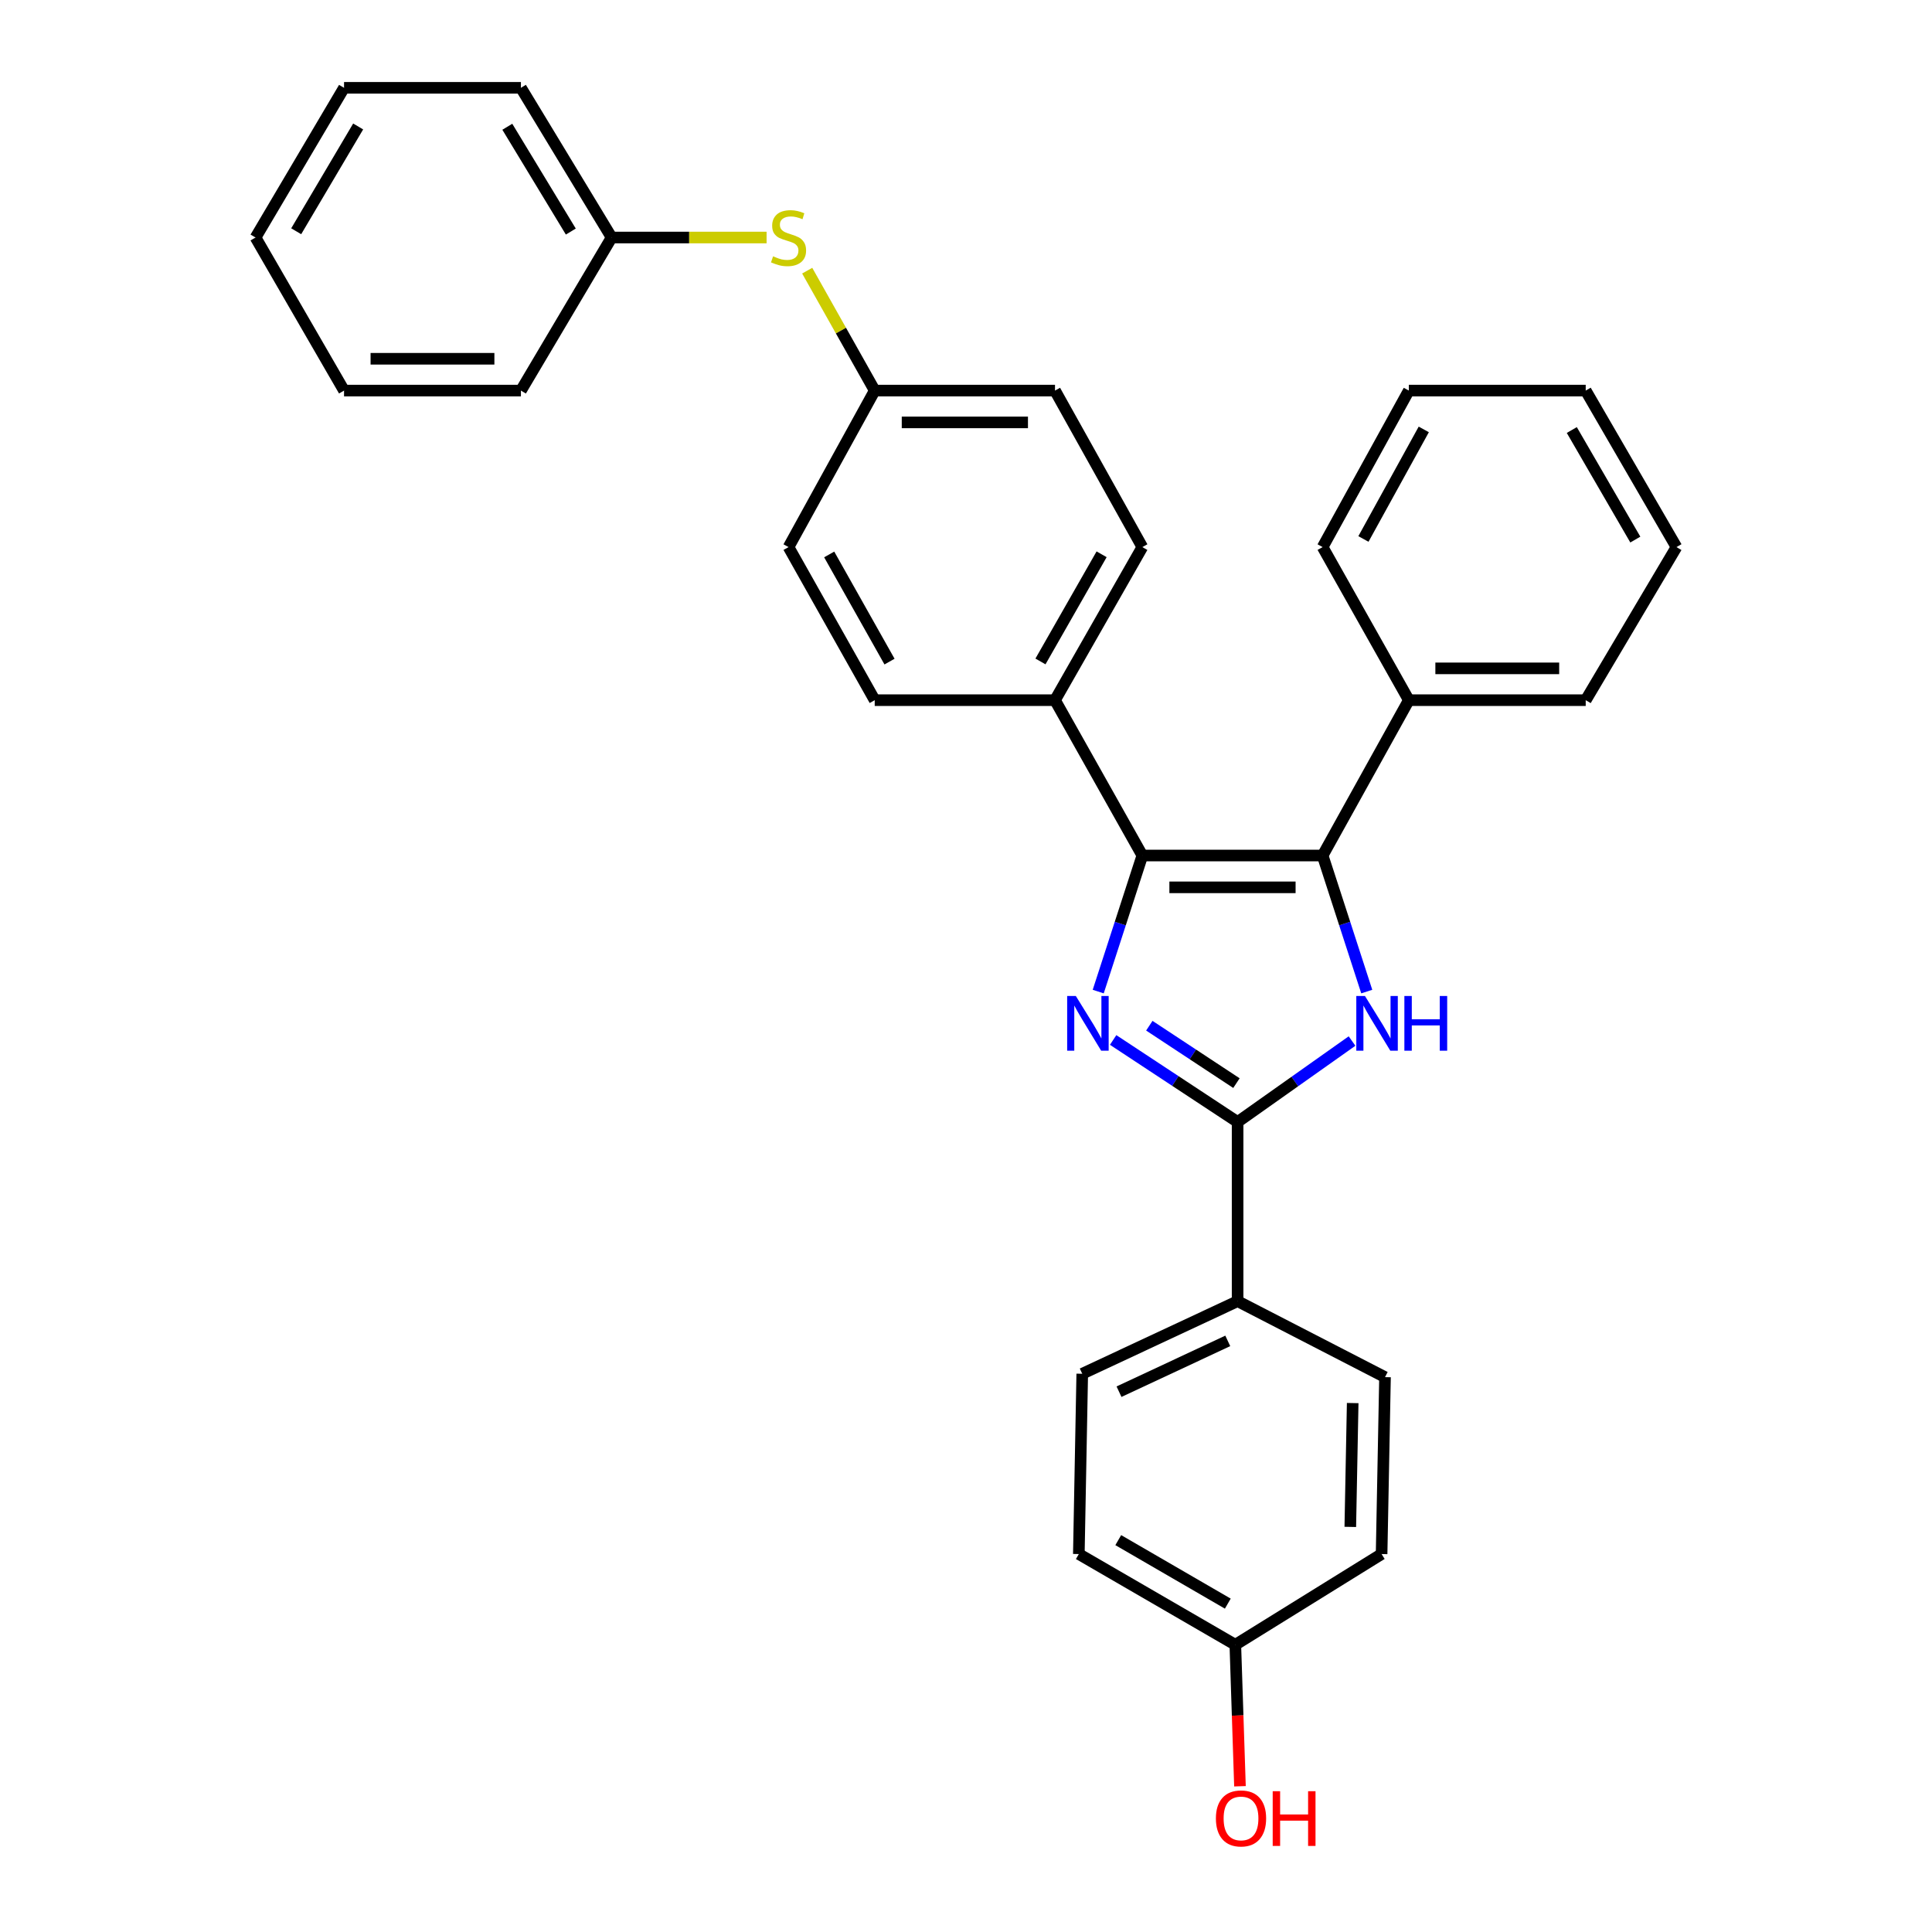 <?xml version='1.0' encoding='iso-8859-1'?>
<svg version='1.1' baseProfile='full'
              xmlns='http://www.w3.org/2000/svg'
                      xmlns:rdkit='http://www.rdkit.org/xml'
                      xmlns:xlink='http://www.w3.org/1999/xlink'
                  xml:space='preserve'
width='1000px' height='1000px' viewBox='0 0 1000 1000'>
<!-- END OF HEADER -->
<rect style='opacity:1.0;fill:#FFFFFF;stroke:none' width='1000' height='1000' x='0' y='0'> </rect>
<path class='bond-0' d='M 568.436,513.237 L 579.856,478.026' style='fill:none;fill-rule:evenodd;stroke:#0000FF;stroke-width:6px;stroke-linecap:butt;stroke-linejoin:miter;stroke-opacity:1' />
<path class='bond-0' d='M 579.856,478.026 L 591.275,442.815' style='fill:none;fill-rule:evenodd;stroke:#000000;stroke-width:6px;stroke-linecap:butt;stroke-linejoin:miter;stroke-opacity:1' />
<path class='bond-3' d='M 576.163,538.287 L 608.372,559.515' style='fill:none;fill-rule:evenodd;stroke:#0000FF;stroke-width:6px;stroke-linecap:butt;stroke-linejoin:miter;stroke-opacity:1' />
<path class='bond-3' d='M 608.372,559.515 L 640.581,580.743' style='fill:none;fill-rule:evenodd;stroke:#000000;stroke-width:6px;stroke-linecap:butt;stroke-linejoin:miter;stroke-opacity:1' />
<path class='bond-3' d='M 594.889,530.904 L 617.435,545.764' style='fill:none;fill-rule:evenodd;stroke:#0000FF;stroke-width:6px;stroke-linecap:butt;stroke-linejoin:miter;stroke-opacity:1' />
<path class='bond-3' d='M 617.435,545.764 L 639.981,560.623' style='fill:none;fill-rule:evenodd;stroke:#000000;stroke-width:6px;stroke-linecap:butt;stroke-linejoin:miter;stroke-opacity:1' />
<path class='bond-2' d='M 591.275,442.815 L 684.59,442.815' style='fill:none;fill-rule:evenodd;stroke:#000000;stroke-width:6px;stroke-linecap:butt;stroke-linejoin:miter;stroke-opacity:1' />
<path class='bond-2' d='M 605.272,459.284 L 670.593,459.284' style='fill:none;fill-rule:evenodd;stroke:#000000;stroke-width:6px;stroke-linecap:butt;stroke-linejoin:miter;stroke-opacity:1' />
<path class='bond-4' d='M 591.275,442.815 L 546.067,362.41' style='fill:none;fill-rule:evenodd;stroke:#000000;stroke-width:6px;stroke-linecap:butt;stroke-linejoin:miter;stroke-opacity:1' />
<path class='bond-1' d='M 699.811,538.841 L 670.196,559.792' style='fill:none;fill-rule:evenodd;stroke:#0000FF;stroke-width:6px;stroke-linecap:butt;stroke-linejoin:miter;stroke-opacity:1' />
<path class='bond-1' d='M 670.196,559.792 L 640.581,580.743' style='fill:none;fill-rule:evenodd;stroke:#000000;stroke-width:6px;stroke-linecap:butt;stroke-linejoin:miter;stroke-opacity:1' />
<path class='bond-30' d='M 707.429,513.237 L 696.009,478.026' style='fill:none;fill-rule:evenodd;stroke:#0000FF;stroke-width:6px;stroke-linecap:butt;stroke-linejoin:miter;stroke-opacity:1' />
<path class='bond-30' d='M 696.009,478.026 L 684.59,442.815' style='fill:none;fill-rule:evenodd;stroke:#000000;stroke-width:6px;stroke-linecap:butt;stroke-linejoin:miter;stroke-opacity:1' />
<path class='bond-6' d='M 684.59,442.815 L 729.212,362.41' style='fill:none;fill-rule:evenodd;stroke:#000000;stroke-width:6px;stroke-linecap:butt;stroke-linejoin:miter;stroke-opacity:1' />
<path class='bond-5' d='M 640.581,580.743 L 640.581,673.481' style='fill:none;fill-rule:evenodd;stroke:#000000;stroke-width:6px;stroke-linecap:butt;stroke-linejoin:miter;stroke-opacity:1' />
<path class='bond-8' d='M 546.067,362.41 L 591.275,283.175' style='fill:none;fill-rule:evenodd;stroke:#000000;stroke-width:6px;stroke-linecap:butt;stroke-linejoin:miter;stroke-opacity:1' />
<path class='bond-8' d='M 538.544,342.363 L 570.189,286.899' style='fill:none;fill-rule:evenodd;stroke:#000000;stroke-width:6px;stroke-linecap:butt;stroke-linejoin:miter;stroke-opacity:1' />
<path class='bond-9' d='M 546.067,362.41 L 452.752,362.41' style='fill:none;fill-rule:evenodd;stroke:#000000;stroke-width:6px;stroke-linecap:butt;stroke-linejoin:miter;stroke-opacity:1' />
<path class='bond-10' d='M 640.581,673.481 L 560.167,711.058' style='fill:none;fill-rule:evenodd;stroke:#000000;stroke-width:6px;stroke-linecap:butt;stroke-linejoin:miter;stroke-opacity:1' />
<path class='bond-10' d='M 635.491,694.038 L 579.201,720.342' style='fill:none;fill-rule:evenodd;stroke:#000000;stroke-width:6px;stroke-linecap:butt;stroke-linejoin:miter;stroke-opacity:1' />
<path class='bond-11' d='M 640.581,673.481 L 716.878,712.806' style='fill:none;fill-rule:evenodd;stroke:#000000;stroke-width:6px;stroke-linecap:butt;stroke-linejoin:miter;stroke-opacity:1' />
<path class='bond-20' d='M 729.212,362.41 L 820.761,362.41' style='fill:none;fill-rule:evenodd;stroke:#000000;stroke-width:6px;stroke-linecap:butt;stroke-linejoin:miter;stroke-opacity:1' />
<path class='bond-20' d='M 742.944,345.941 L 807.029,345.941' style='fill:none;fill-rule:evenodd;stroke:#000000;stroke-width:6px;stroke-linecap:butt;stroke-linejoin:miter;stroke-opacity:1' />
<path class='bond-21' d='M 729.212,362.41 L 684.59,283.175' style='fill:none;fill-rule:evenodd;stroke:#000000;stroke-width:6px;stroke-linecap:butt;stroke-linejoin:miter;stroke-opacity:1' />
<path class='bond-7' d='M 417.806,140.094 L 435.279,171.13' style='fill:none;fill-rule:evenodd;stroke:#CCCC00;stroke-width:6px;stroke-linecap:butt;stroke-linejoin:miter;stroke-opacity:1' />
<path class='bond-7' d='M 435.279,171.13 L 452.752,202.166' style='fill:none;fill-rule:evenodd;stroke:#000000;stroke-width:6px;stroke-linecap:butt;stroke-linejoin:miter;stroke-opacity:1' />
<path class='bond-14' d='M 396.78,122.941 L 356.68,122.941' style='fill:none;fill-rule:evenodd;stroke:#CCCC00;stroke-width:6px;stroke-linecap:butt;stroke-linejoin:miter;stroke-opacity:1' />
<path class='bond-14' d='M 356.68,122.941 L 316.581,122.941' style='fill:none;fill-rule:evenodd;stroke:#000000;stroke-width:6px;stroke-linecap:butt;stroke-linejoin:miter;stroke-opacity:1' />
<path class='bond-15' d='M 591.275,283.175 L 546.067,202.166' style='fill:none;fill-rule:evenodd;stroke:#000000;stroke-width:6px;stroke-linecap:butt;stroke-linejoin:miter;stroke-opacity:1' />
<path class='bond-16' d='M 452.752,362.41 L 408.149,283.175' style='fill:none;fill-rule:evenodd;stroke:#000000;stroke-width:6px;stroke-linecap:butt;stroke-linejoin:miter;stroke-opacity:1' />
<path class='bond-16' d='M 460.413,342.446 L 429.191,286.982' style='fill:none;fill-rule:evenodd;stroke:#000000;stroke-width:6px;stroke-linecap:butt;stroke-linejoin:miter;stroke-opacity:1' />
<path class='bond-17' d='M 560.167,711.058 L 558.401,804.373' style='fill:none;fill-rule:evenodd;stroke:#000000;stroke-width:6px;stroke-linecap:butt;stroke-linejoin:miter;stroke-opacity:1' />
<path class='bond-18' d='M 716.878,712.806 L 715.113,804.373' style='fill:none;fill-rule:evenodd;stroke:#000000;stroke-width:6px;stroke-linecap:butt;stroke-linejoin:miter;stroke-opacity:1' />
<path class='bond-18' d='M 700.148,726.223 L 698.912,790.321' style='fill:none;fill-rule:evenodd;stroke:#000000;stroke-width:6px;stroke-linecap:butt;stroke-linejoin:miter;stroke-opacity:1' />
<path class='bond-12' d='M 452.752,202.166 L 408.149,283.175' style='fill:none;fill-rule:evenodd;stroke:#000000;stroke-width:6px;stroke-linecap:butt;stroke-linejoin:miter;stroke-opacity:1' />
<path class='bond-32' d='M 452.752,202.166 L 546.067,202.166' style='fill:none;fill-rule:evenodd;stroke:#000000;stroke-width:6px;stroke-linecap:butt;stroke-linejoin:miter;stroke-opacity:1' />
<path class='bond-32' d='M 466.75,218.635 L 532.07,218.635' style='fill:none;fill-rule:evenodd;stroke:#000000;stroke-width:6px;stroke-linecap:butt;stroke-linejoin:miter;stroke-opacity:1' />
<path class='bond-13' d='M 639.401,851.328 L 715.113,804.373' style='fill:none;fill-rule:evenodd;stroke:#000000;stroke-width:6px;stroke-linecap:butt;stroke-linejoin:miter;stroke-opacity:1' />
<path class='bond-19' d='M 639.401,851.328 L 640.602,887.946' style='fill:none;fill-rule:evenodd;stroke:#000000;stroke-width:6px;stroke-linecap:butt;stroke-linejoin:miter;stroke-opacity:1' />
<path class='bond-19' d='M 640.602,887.946 L 641.804,924.564' style='fill:none;fill-rule:evenodd;stroke:#FF0000;stroke-width:6px;stroke-linecap:butt;stroke-linejoin:miter;stroke-opacity:1' />
<path class='bond-31' d='M 639.401,851.328 L 558.401,804.373' style='fill:none;fill-rule:evenodd;stroke:#000000;stroke-width:6px;stroke-linecap:butt;stroke-linejoin:miter;stroke-opacity:1' />
<path class='bond-31' d='M 635.51,830.037 L 578.81,797.169' style='fill:none;fill-rule:evenodd;stroke:#000000;stroke-width:6px;stroke-linecap:butt;stroke-linejoin:miter;stroke-opacity:1' />
<path class='bond-22' d='M 316.581,122.941 L 269.626,45.455' style='fill:none;fill-rule:evenodd;stroke:#000000;stroke-width:6px;stroke-linecap:butt;stroke-linejoin:miter;stroke-opacity:1' />
<path class='bond-22' d='M 295.453,119.853 L 262.585,65.613' style='fill:none;fill-rule:evenodd;stroke:#000000;stroke-width:6px;stroke-linecap:butt;stroke-linejoin:miter;stroke-opacity:1' />
<path class='bond-23' d='M 316.581,122.941 L 269.626,202.166' style='fill:none;fill-rule:evenodd;stroke:#000000;stroke-width:6px;stroke-linecap:butt;stroke-linejoin:miter;stroke-opacity:1' />
<path class='bond-24' d='M 820.761,362.41 L 867.734,283.175' style='fill:none;fill-rule:evenodd;stroke:#000000;stroke-width:6px;stroke-linecap:butt;stroke-linejoin:miter;stroke-opacity:1' />
<path class='bond-25' d='M 684.59,283.175 L 729.212,202.166' style='fill:none;fill-rule:evenodd;stroke:#000000;stroke-width:6px;stroke-linecap:butt;stroke-linejoin:miter;stroke-opacity:1' />
<path class='bond-25' d='M 705.709,278.97 L 736.944,222.263' style='fill:none;fill-rule:evenodd;stroke:#000000;stroke-width:6px;stroke-linecap:butt;stroke-linejoin:miter;stroke-opacity:1' />
<path class='bond-27' d='M 269.626,45.455 L 178.077,45.455' style='fill:none;fill-rule:evenodd;stroke:#000000;stroke-width:6px;stroke-linecap:butt;stroke-linejoin:miter;stroke-opacity:1' />
<path class='bond-26' d='M 269.626,202.166 L 178.077,202.166' style='fill:none;fill-rule:evenodd;stroke:#000000;stroke-width:6px;stroke-linecap:butt;stroke-linejoin:miter;stroke-opacity:1' />
<path class='bond-26' d='M 255.894,185.697 L 191.809,185.697' style='fill:none;fill-rule:evenodd;stroke:#000000;stroke-width:6px;stroke-linecap:butt;stroke-linejoin:miter;stroke-opacity:1' />
<path class='bond-33' d='M 867.734,283.175 L 820.761,202.166' style='fill:none;fill-rule:evenodd;stroke:#000000;stroke-width:6px;stroke-linecap:butt;stroke-linejoin:miter;stroke-opacity:1' />
<path class='bond-33' d='M 846.441,279.285 L 813.56,222.579' style='fill:none;fill-rule:evenodd;stroke:#000000;stroke-width:6px;stroke-linecap:butt;stroke-linejoin:miter;stroke-opacity:1' />
<path class='bond-29' d='M 729.212,202.166 L 820.761,202.166' style='fill:none;fill-rule:evenodd;stroke:#000000;stroke-width:6px;stroke-linecap:butt;stroke-linejoin:miter;stroke-opacity:1' />
<path class='bond-28' d='M 178.077,202.166 L 132.266,122.941' style='fill:none;fill-rule:evenodd;stroke:#000000;stroke-width:6px;stroke-linecap:butt;stroke-linejoin:miter;stroke-opacity:1' />
<path class='bond-34' d='M 178.077,45.455 L 132.266,122.941' style='fill:none;fill-rule:evenodd;stroke:#000000;stroke-width:6px;stroke-linecap:butt;stroke-linejoin:miter;stroke-opacity:1' />
<path class='bond-34' d='M 185.382,65.459 L 153.314,119.7' style='fill:none;fill-rule:evenodd;stroke:#000000;stroke-width:6px;stroke-linecap:butt;stroke-linejoin:miter;stroke-opacity:1' />
<path  class='atom-0' d='M 556.844 515.52
L 566.124 530.52
Q 567.044 532, 568.524 534.68
Q 570.004 537.36, 570.084 537.52
L 570.084 515.52
L 573.844 515.52
L 573.844 543.84
L 569.964 543.84
L 560.004 527.44
Q 558.844 525.52, 557.604 523.32
Q 556.404 521.12, 556.044 520.44
L 556.044 543.84
L 552.364 543.84
L 552.364 515.52
L 556.844 515.52
' fill='#0000FF'/>
<path  class='atom-2' d='M 706.501 515.52
L 715.781 530.52
Q 716.701 532, 718.181 534.68
Q 719.661 537.36, 719.741 537.52
L 719.741 515.52
L 723.501 515.52
L 723.501 543.84
L 719.621 543.84
L 709.661 527.44
Q 708.501 525.52, 707.261 523.32
Q 706.061 521.12, 705.701 520.44
L 705.701 543.84
L 702.021 543.84
L 702.021 515.52
L 706.501 515.52
' fill='#0000FF'/>
<path  class='atom-2' d='M 726.901 515.52
L 730.741 515.52
L 730.741 527.56
L 745.221 527.56
L 745.221 515.52
L 749.061 515.52
L 749.061 543.84
L 745.221 543.84
L 745.221 530.76
L 730.741 530.76
L 730.741 543.84
L 726.901 543.84
L 726.901 515.52
' fill='#0000FF'/>
<path  class='atom-8' d='M 400.149 132.661
Q 400.469 132.781, 401.789 133.341
Q 403.109 133.901, 404.549 134.261
Q 406.029 134.581, 407.469 134.581
Q 410.149 134.581, 411.709 133.301
Q 413.269 131.981, 413.269 129.701
Q 413.269 128.141, 412.469 127.181
Q 411.709 126.221, 410.509 125.701
Q 409.309 125.181, 407.309 124.581
Q 404.789 123.821, 403.269 123.101
Q 401.789 122.381, 400.709 120.861
Q 399.669 119.341, 399.669 116.781
Q 399.669 113.221, 402.069 111.021
Q 404.509 108.821, 409.309 108.821
Q 412.589 108.821, 416.309 110.381
L 415.389 113.461
Q 411.989 112.061, 409.429 112.061
Q 406.669 112.061, 405.149 113.221
Q 403.629 114.341, 403.669 116.301
Q 403.669 117.821, 404.429 118.741
Q 405.229 119.661, 406.349 120.181
Q 407.509 120.701, 409.429 121.301
Q 411.989 122.101, 413.509 122.901
Q 415.029 123.701, 416.109 125.341
Q 417.229 126.941, 417.229 129.701
Q 417.229 133.621, 414.589 135.741
Q 411.989 137.821, 407.629 137.821
Q 405.109 137.821, 403.189 137.261
Q 401.309 136.741, 399.069 135.821
L 400.149 132.661
' fill='#CCCC00'/>
<path  class='atom-20' d='M 629.347 941.21
Q 629.347 934.41, 632.707 930.61
Q 636.067 926.81, 642.347 926.81
Q 648.627 926.81, 651.987 930.61
Q 655.347 934.41, 655.347 941.21
Q 655.347 948.09, 651.947 952.01
Q 648.547 955.89, 642.347 955.89
Q 636.107 955.89, 632.707 952.01
Q 629.347 948.13, 629.347 941.21
M 642.347 952.69
Q 646.667 952.69, 648.987 949.81
Q 651.347 946.89, 651.347 941.21
Q 651.347 935.65, 648.987 932.85
Q 646.667 930.01, 642.347 930.01
Q 638.027 930.01, 635.667 932.81
Q 633.347 935.61, 633.347 941.21
Q 633.347 946.93, 635.667 949.81
Q 638.027 952.69, 642.347 952.69
' fill='#FF0000'/>
<path  class='atom-20' d='M 658.747 927.13
L 662.587 927.13
L 662.587 939.17
L 677.067 939.17
L 677.067 927.13
L 680.907 927.13
L 680.907 955.45
L 677.067 955.45
L 677.067 942.37
L 662.587 942.37
L 662.587 955.45
L 658.747 955.45
L 658.747 927.13
' fill='#FF0000'/>
</svg>
